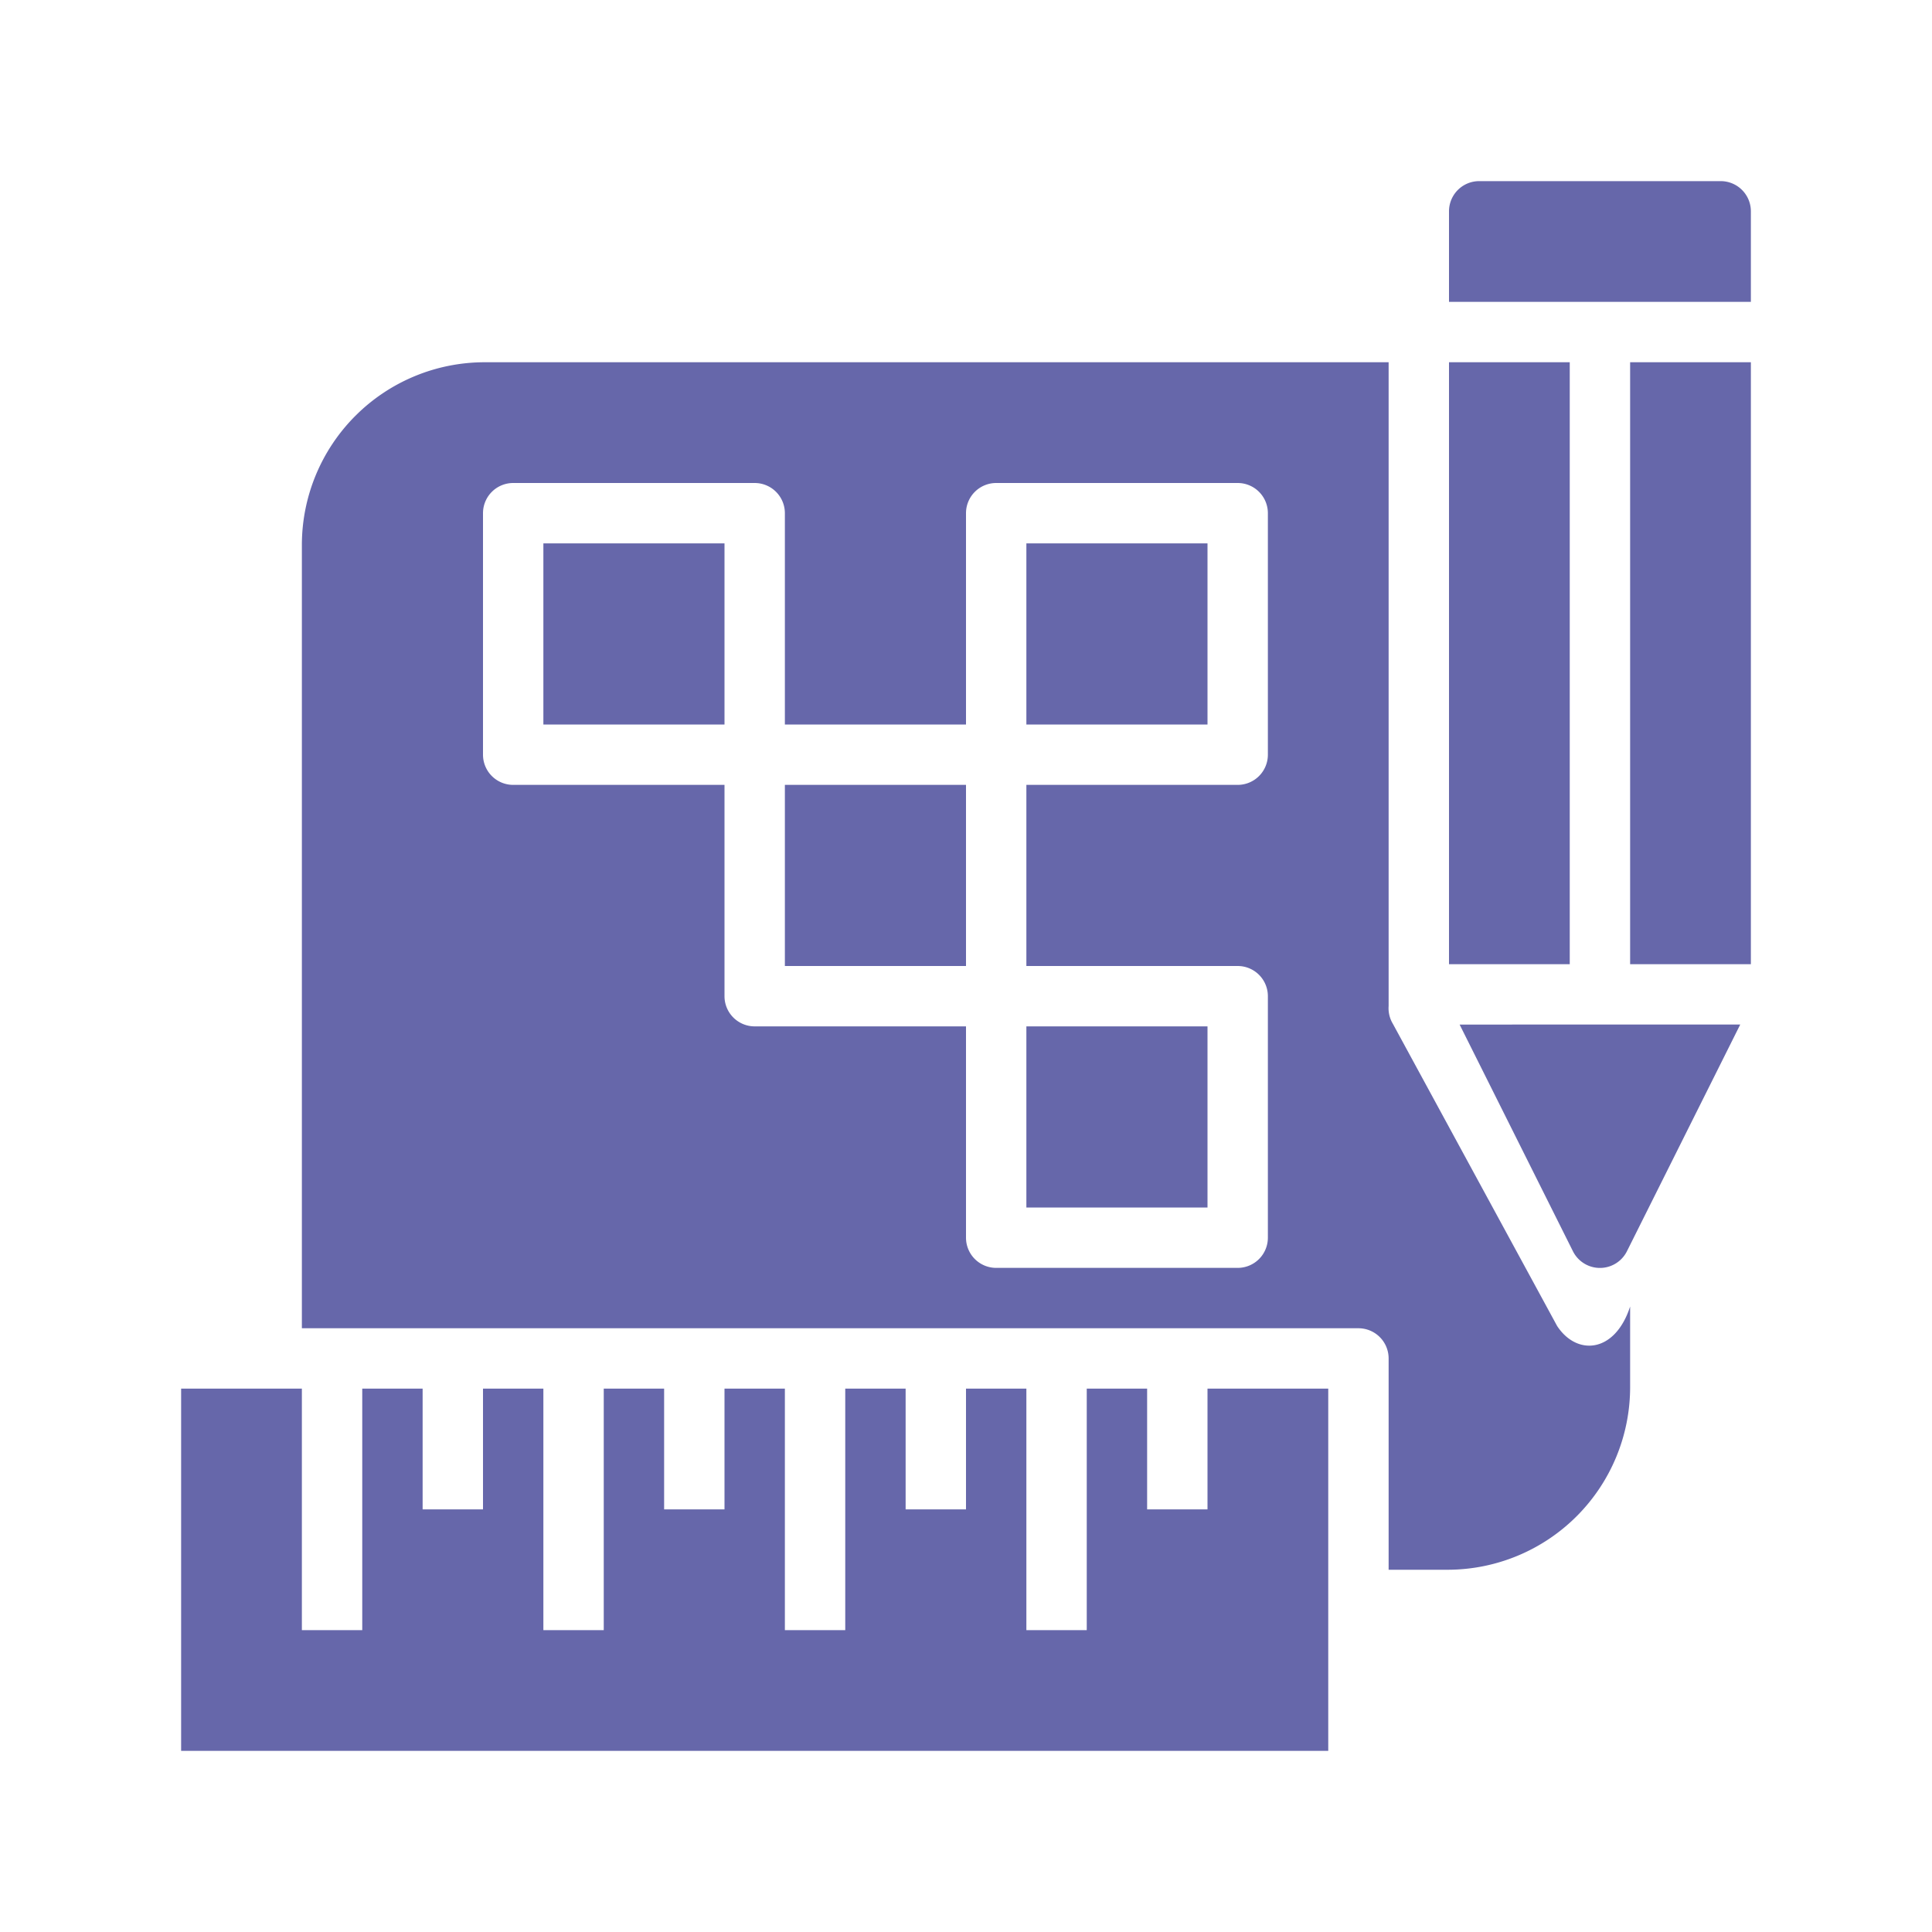 <svg xmlns="http://www.w3.org/2000/svg" viewBox="0 0 32 32" id="Architecture"><path d="M24.5 1023.362a.5.5 0 0 0-.5.5v1.5h5v-1.5a.5.5 0 0 0-.5-.5zm-16.477 3A3.028 3.028 0 0 0 5 1029.386v12.976h17.5a.5.5 0 0 1 .5.5v3.5h.977a3.025 3.025 0 0 0 3.023-3.02v-1.34c-.251.775-.884.82-1.21.321l-2.72-5.004a.5.5 0 0 1-.07-.294v-10.663H9.658zm15.977 0v9.97h2v-9.97zm3 0v9.97h2v-9.97zm-18.5 2h4a.5.5 0 0 1 .5.5v3.5h3v-3.5a.5.5 0 0 1 .5-.5h4a.5.5 0 0 1 .5.5v4a.5.5 0 0 1-.5.5H17v3h3.5a.5.5 0 0 1 .5.5v4a.5.5 0 0 1-.5.5h-4a.5.5 0 0 1-.5-.5v-3.5h-3.5a.5.5 0 0 1-.5-.5v-3.5H8.5a.5.5 0 0 1-.5-.5v-4a.5.5 0 0 1 .5-.5zm.5 1v3h3v-3zm8 0v3h3v-3zm-4 4v3h3v-3zm11.176 3.97 1.877 3.755a.5.5 0 0 0 .894 0l1.877-3.756zm-7.176.03v3h3v-3zm-14 6v6h19v-6h-2v2h-1v-2h-1v4h-1v-4h-1v2h-1v-2h-1v4h-1v-4h-1v2h-1v-2h-1v4H9v-4H8v2H7v-2H6v4H5v-4z" color="#000" font-family="sans-serif" font-weight="400" overflow="visible" style="line-height:normal;text-indent:0;text-align:start;text-decoration-line:none;text-decoration-style:solid;text-decoration-color:#000;text-transform:none;block-progression:tb;white-space:normal;isolation:auto;mix-blend-mode:normal;solid-color:#000;solid-opacity:1" transform="translate(0 -1020.362)" fill="#6667aa" class="color000000 svgShape"></path></svg>